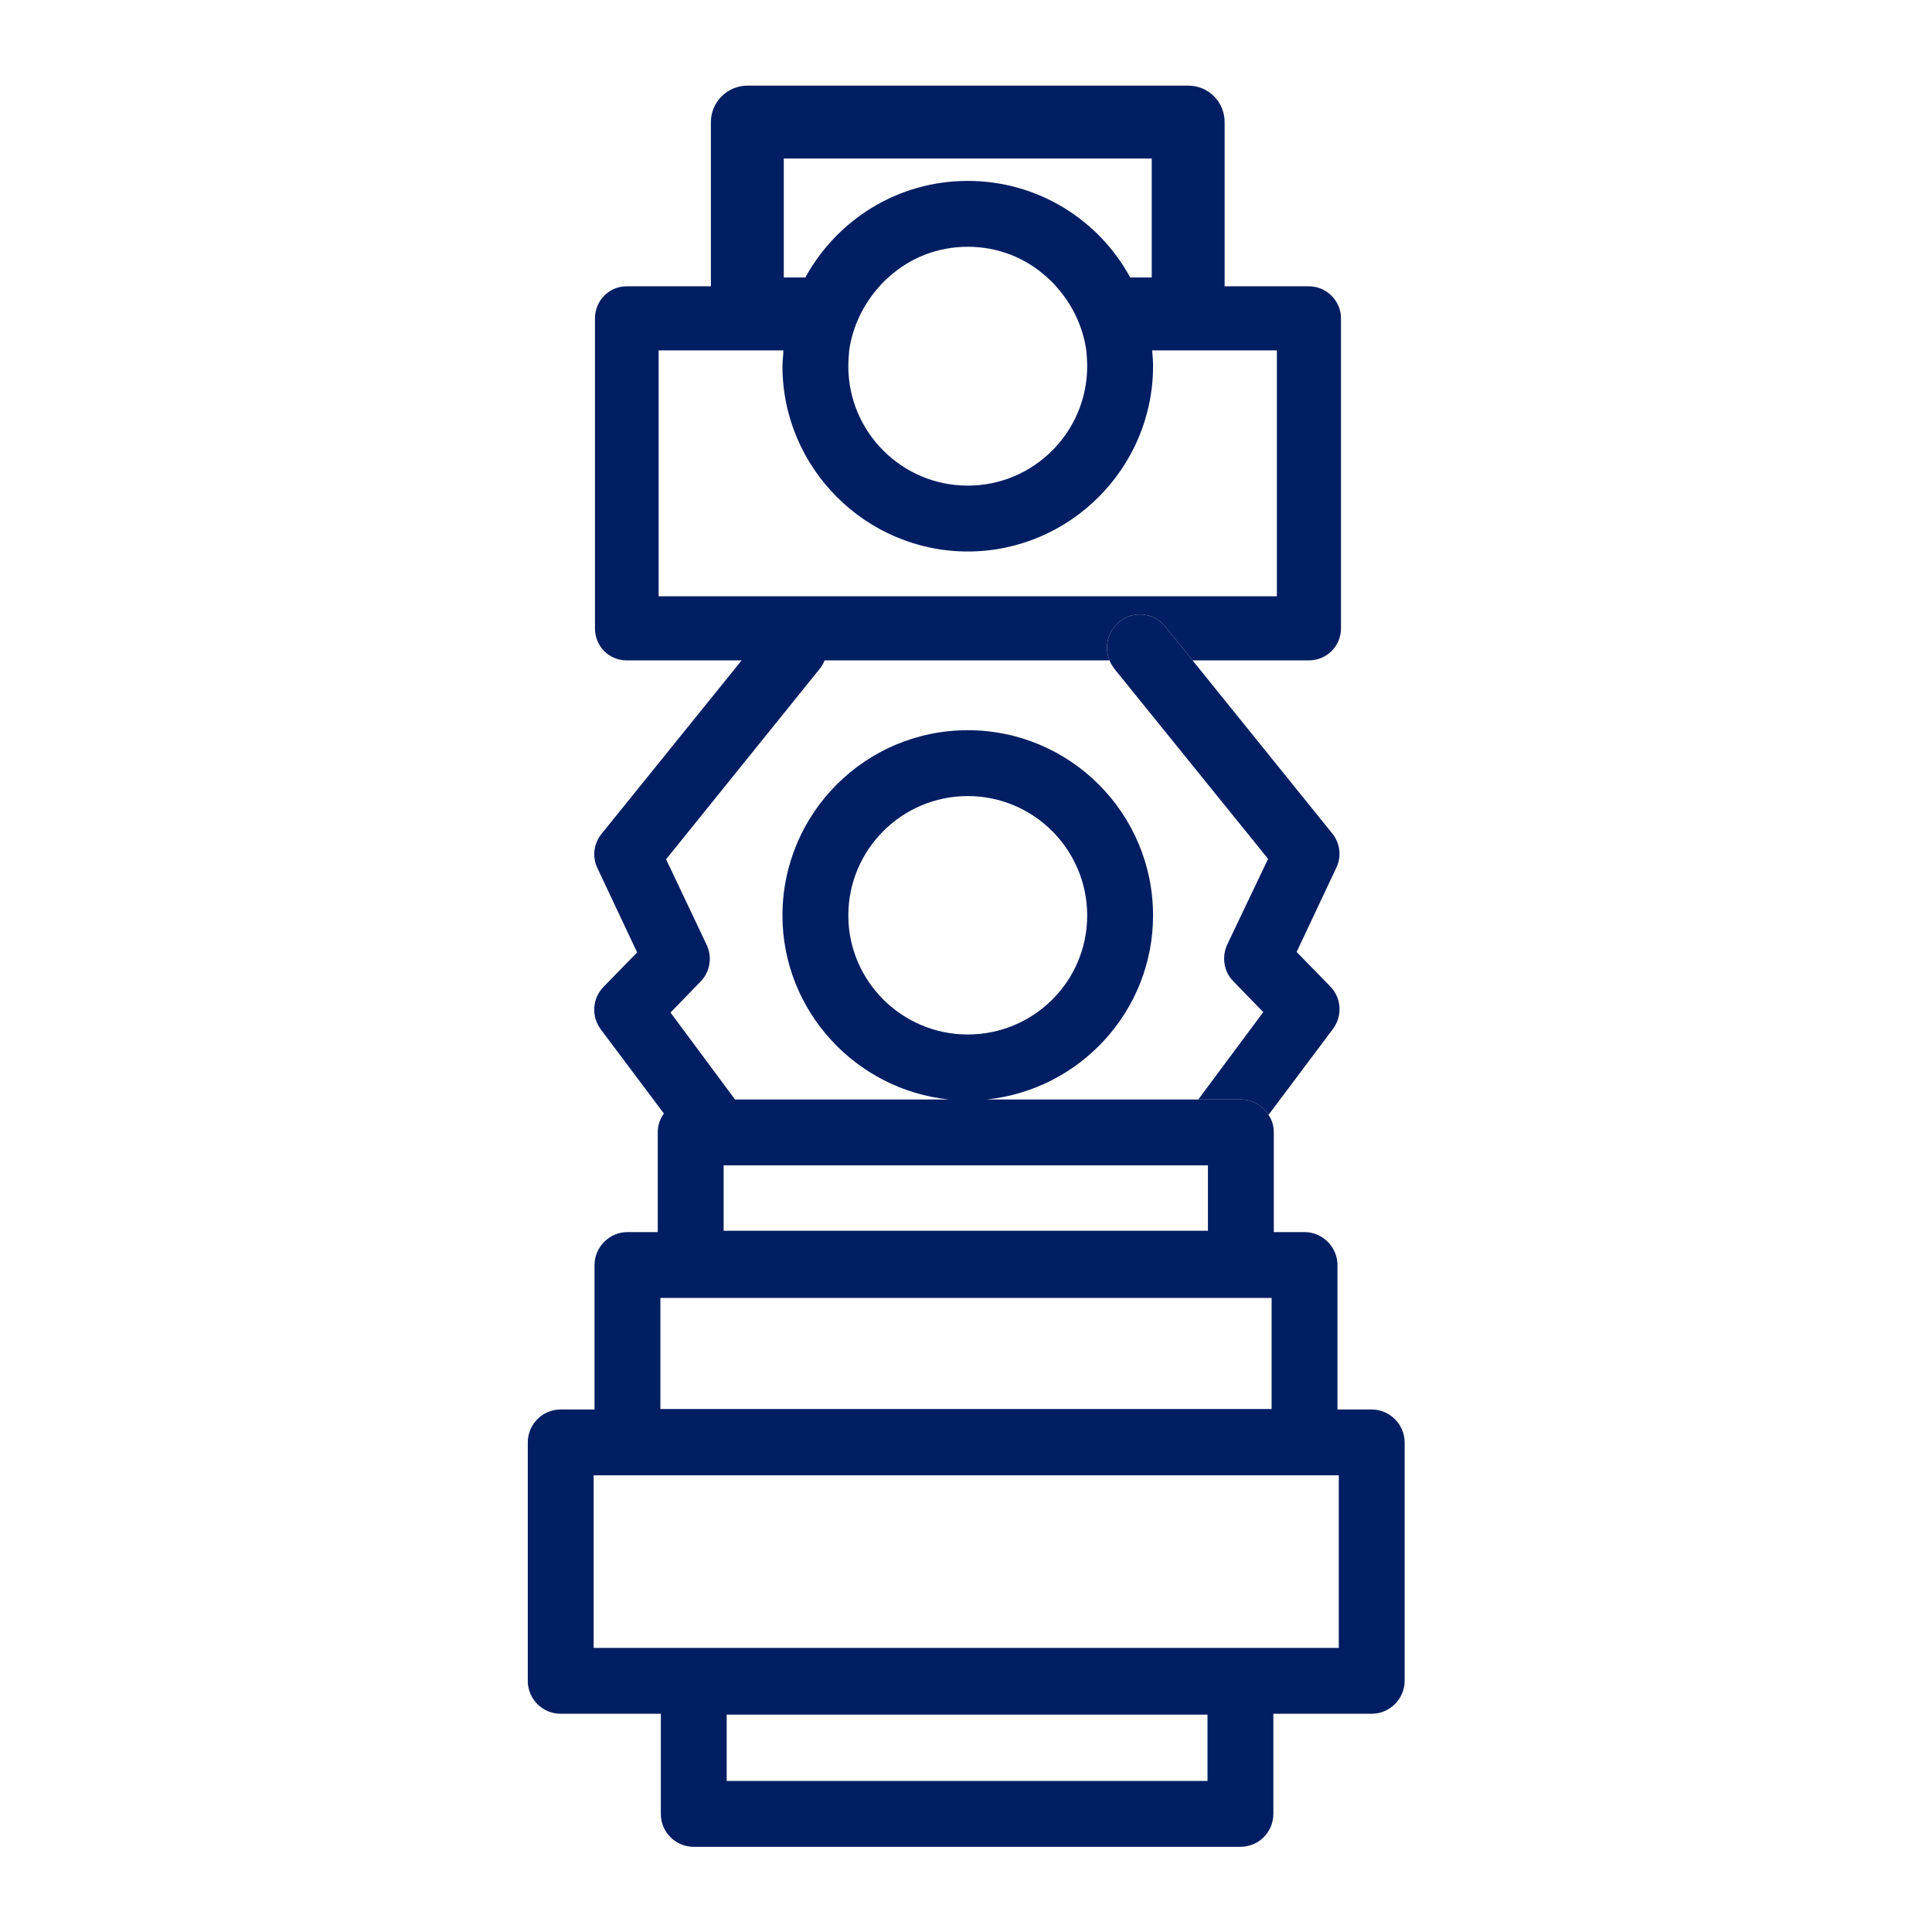 <?xml version="1.0" encoding="UTF-8"?><svg id="Finished_Artwork" xmlns="http://www.w3.org/2000/svg" viewBox="0 0 44 44"><defs><style>.cls-1{fill:#011e62;}</style></defs><path class="cls-1" d="m31.24,32.1h-.78v-3.29c0-.41-.34-.75-.75-.75h-.7v-2.27c0-.15-.04-.28-.12-.4-.13-.21-.37-.35-.63-.35h-5.79c2.13-.22,3.79-2.02,3.79-4.19,0-2.33-1.89-4.22-4.22-4.22s-4.22,1.89-4.22,4.22c0,2.17,1.67,3.97,3.79,4.19h-4.87l-1.47-1.98.68-.7c.22-.22.28-.56.14-.85l-.92-1.94,3.5-4.34c.05-.06.08-.12.11-.19h6.49c-.13-.31-.04-.66.22-.88.32-.26.79-.21,1.05.11l.62.77h2.65c.4,0,.73-.32.73-.73v-7.06c0-.4-.33-.73-.73-.73h-1.92v-3.74c0-.46-.37-.83-.83-.83h-10.04c-.45,0-.83.37-.83.83v3.74h-1.92c-.4,0-.72.33-.72.73v7.06c0,.41.32.73.72.73h2.62l-3.19,3.95c-.18.22-.22.53-.09.79l.9,1.91-.76.78c-.26.26-.29.67-.07.97l1.44,1.92c-.09.12-.14.27-.14.43v2.27h-.69c-.41,0-.75.34-.75.75v3.29h-.77c-.42,0-.75.34-.75.75v5.43c0,.41.33.75.75.75h2.28v2.28c0,.41.33.75.75.75h12.45c.42,0,.75-.34.75-.75v-2.28h2.24c.41,0,.75-.34.75-.75v-5.43c0-.41-.34-.75-.75-.75ZM17.85,3.61h8.38v2.71h-.49c-.71-1.31-2.1-2.2-3.7-2.2s-2.98.89-3.7,2.2h-.49v-2.71Zm6.91,4.73c0,1.5-1.22,2.72-2.72,2.72s-2.72-1.22-2.72-2.72c0-.12.01-.24.02-.36.08-.56.33-1.06.69-1.46.06-.07.13-.14.2-.2.48-.44,1.11-.7,1.81-.7s1.33.26,1.81.7c.07.06.14.13.2.2.36.4.61.9.69,1.46.01.12.02.24.02.36Zm-9.76,5.24v-5.6h2.84c0,.12-.02.24-.02.36,0,2.32,1.9,4.22,4.22,4.22s4.22-1.9,4.22-4.22c0-.12-.01-.24-.02-.36h2.84v5.6h-14.08Zm4.32,7.27c0-1.5,1.22-2.72,2.72-2.72s2.72,1.22,2.72,2.72-1.22,2.71-2.72,2.71-2.72-1.22-2.72-2.71Zm-2.84,5.69h11.03v1.49h-11.03v-1.49Zm-1.44,3.02h13.92v2.53h-13.92v-2.53Zm12.46,11h-10.95v-1.51h10.95v1.51Zm2.99-3.03H13.52v-3.93h16.97v3.93Z"/><path class="cls-1" d="m30.36,23.43l-1.47,1.96c-.13-.21-.37-.35-.63-.35h-.97l1.48-1.99-.68-.7c-.22-.22-.27-.56-.14-.84l.93-1.95-3.51-4.34c-.04-.06-.08-.12-.1-.18-.13-.31-.04-.66.22-.88.32-.26.79-.21,1.05.11l.62.77,3.18,3.94c.18.22.22.53.09.79l-.9,1.91.76.78c.26.26.29.67.07.97Z"/></svg>